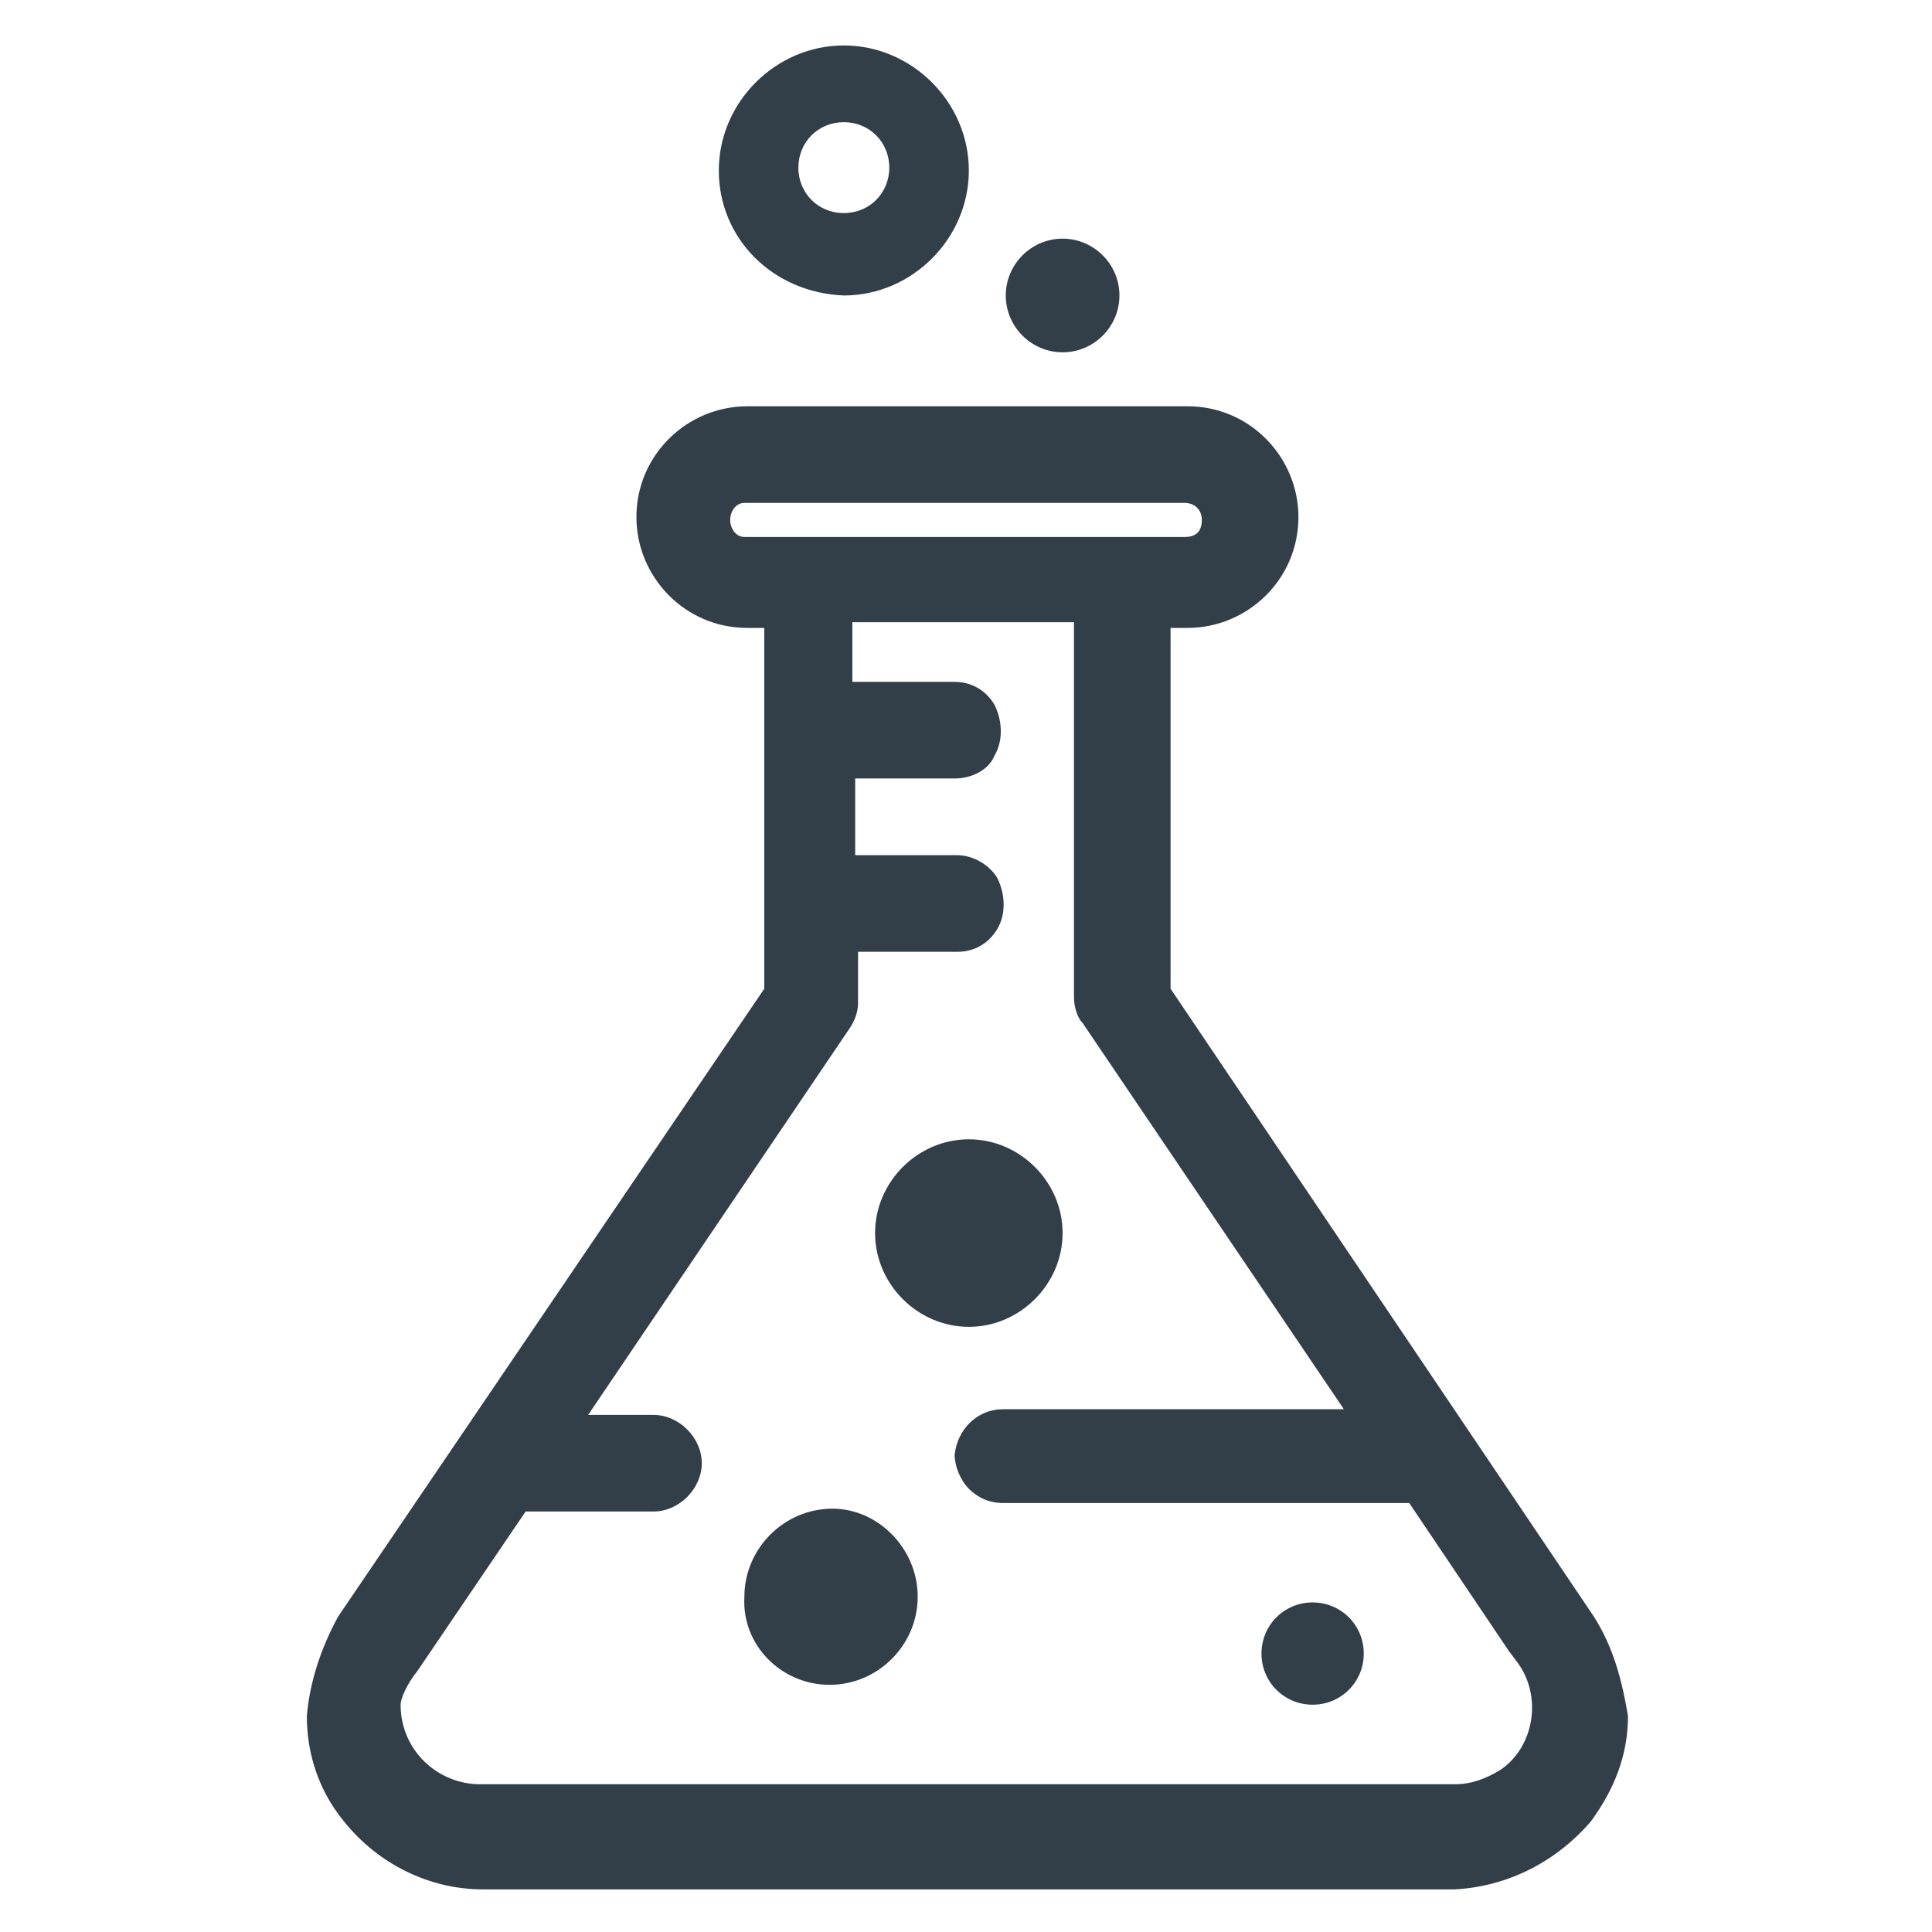 <?xml version="1.0" encoding="utf-8"?>
<!-- Generator: Adobe Illustrator 22.1.0, SVG Export Plug-In . SVG Version: 6.00 Build 0)  -->
<svg version="1.1" id="Layer_1" xmlns="http://www.w3.org/2000/svg" xmlns:xlink="http://www.w3.org/1999/xlink" x="0px" y="0px"
	 viewBox="0 0 68 68" style="enable-background:new 0 0 68 68;" xml:space="preserve">
<style type="text/css">
	.st0{fill:#323E48;}
</style>
<path id="Forma_11" class="st0" d="M56.1,56.9L41.2,34.8V22.1h0.6c2.1,0,3.9-1.7,3.9-3.9c0-2.1-1.7-3.9-3.9-3.9l0,0H26.3
	c-2.1,0-3.9,1.7-3.9,3.9c0,2.1,1.7,3.9,3.9,3.9h0.6v12.7L11.9,56.9c-0.6,1.1-1,2.3-1.1,3.5c0,1.3,0.4,2.6,1.3,3.7
	c1.2,1.5,3,2.4,4.9,2.4h34.2c1.9-0.1,3.6-1,4.8-2.4c0.8-1.1,1.3-2.3,1.3-3.7C57.1,59.2,56.8,58,56.1,56.9z M26.2,17.7h15.5
	c0.3,0,0.6,0.2,0.6,0.6s-0.2,0.6-0.6,0.6H26.2c-0.3,0-0.5-0.3-0.5-0.6C25.7,18,25.9,17.7,26.2,17.7L26.2,17.7z M14.7,58.8l3.8-5.6
	h4.5c0.9,0,1.7-0.8,1.7-1.7s-0.8-1.7-1.7-1.7h-2.3l9.2-13.6c0.2-0.3,0.3-0.6,0.3-0.9v-1.8h3.5c0.6,0,1.1-0.3,1.4-0.8
	c0.3-0.5,0.3-1.2,0-1.8c-0.3-0.5-0.9-0.8-1.4-0.8h-3.6v-2.7h3.5c0.6,0,1.2-0.3,1.4-0.8c0.3-0.5,0.3-1.2,0-1.8
	c-0.3-0.5-0.8-0.8-1.4-0.8h-3.6v-2.1h7.8v13.2c0,0.3,0.1,0.7,0.3,0.9l9.2,13.6h-12c-0.9,0-1.6,0.7-1.7,1.6c0,0.4,0.2,0.9,0.5,1.2
	c0.3,0.3,0.7,0.5,1.2,0.5h14.2c0,0,0.1,0,0.1,0l3.5,5.2l0.3,0.4c0.9,1.2,0.6,3-0.6,3.8c-0.5,0.3-1,0.5-1.6,0.5H16.9
	c-1.5,0-2.8-1.2-2.8-2.8C14.1,59.8,14.3,59.3,14.7,58.8z M29.2,59.3c1.7,0,3.1-1.4,3.1-3.1c0-1.7-1.4-3.1-3-3.1
	c-1.7,0-3.1,1.4-3.1,3.1c0,0,0,0,0,0C26.1,57.9,27.5,59.3,29.2,59.3z M37.4,12.4c1.1,0,2-0.9,2-2s-0.9-2-2-2c-1.1,0-2,0.9-2,2
	C35.4,11.5,36.3,12.4,37.4,12.4z M34.1,46.7c1.8,0,3.3-1.5,3.3-3.3c0-1.8-1.5-3.3-3.3-3.3c-1.8,0-3.3,1.5-3.3,3.3c0,0,0,0,0,0
	C30.8,45.2,32.3,46.7,34.1,46.7L34.1,46.7z M46.2,60c1,0,1.8-0.8,1.8-1.8s-0.8-1.8-1.8-1.8s-1.8,0.8-1.8,1.8
	C44.4,59.2,45.2,60,46.2,60L46.2,60z M29.7,10.4c2.4,0,4.4-2,4.4-4.4c0-2.4-2-4.4-4.4-4.4c-2.4,0-4.4,2-4.4,4.4l0,0
	C25.3,8.4,27.2,10.3,29.7,10.4z M29.7,4.3c0.9,0,1.6,0.7,1.6,1.6c0,0.9-0.7,1.6-1.6,1.6c-0.9,0-1.6-0.7-1.6-1.6
	C28.1,5,28.8,4.3,29.7,4.3C29.7,4.3,29.7,4.3,29.7,4.3z"/>
</svg>

